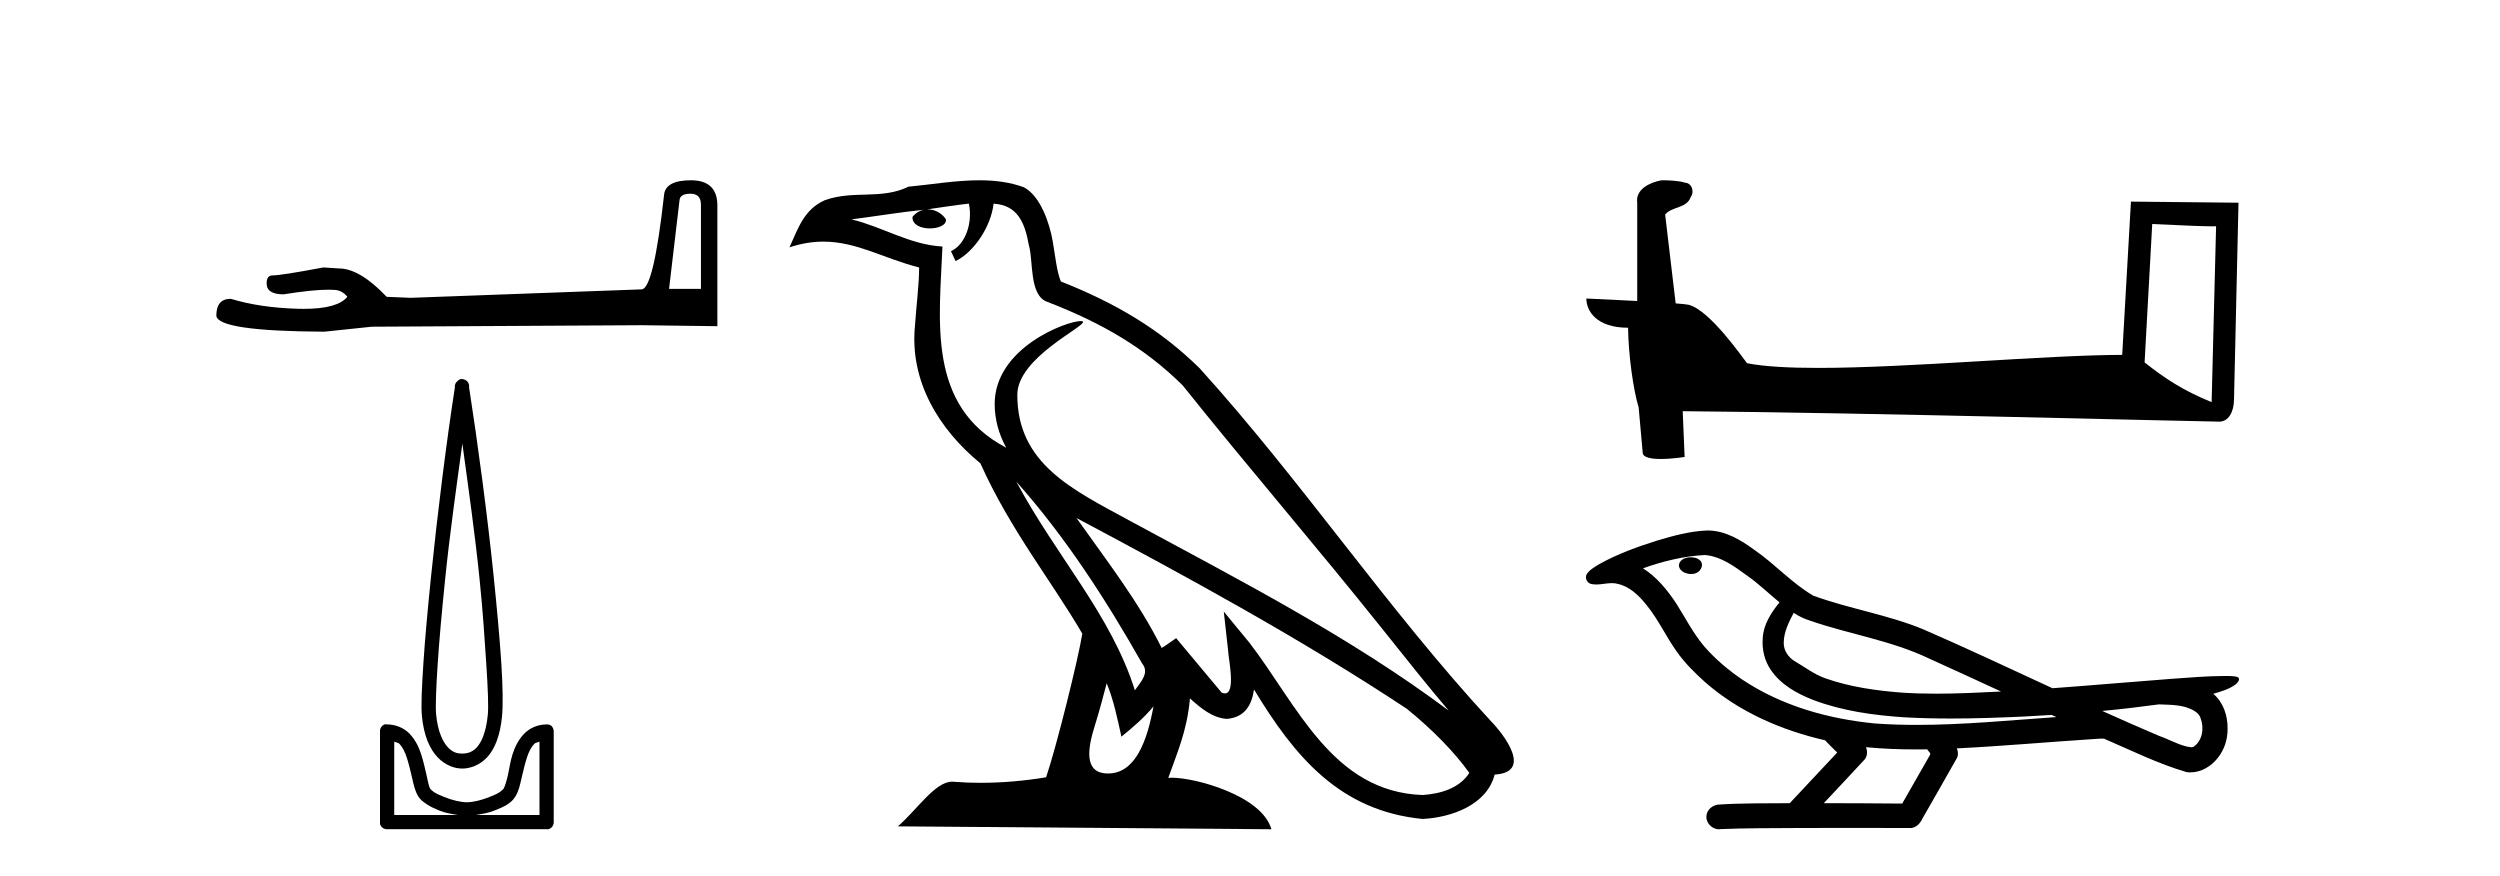 <?xml version='1.0' encoding='UTF-8' standalone='yes'?><svg xmlns='http://www.w3.org/2000/svg' xmlns:xlink='http://www.w3.org/1999/xlink' width='117.0' height='41.0' ><path d='M 32.315 9.066 Q 32.804 9.066 32.804 9.579 L 32.804 13.518 L 31.312 13.518 L 31.802 9.369 Q 31.825 9.066 32.315 9.066 ZM 32.338 8.437 Q 31.149 8.437 31.079 9.113 Q 30.59 13.518 30.03 13.542 L 19.215 13.938 L 18.096 13.891 Q 16.837 12.563 15.858 12.563 Q 15.509 12.539 15.136 12.516 Q 13.154 12.889 12.758 12.889 Q 12.478 12.889 12.478 13.262 Q 12.478 13.775 13.271 13.775 Q 14.632 13.558 15.359 13.558 Q 15.491 13.558 15.602 13.565 Q 15.998 13.565 16.255 13.891 Q 15.8 14.454 14.22 14.454 Q 14.098 14.454 13.97 14.451 Q 12.175 14.404 10.8 13.984 Q 10.124 13.984 10.124 14.777 Q 10.194 15.5 15.182 15.523 L 17.397 15.29 L 30.03 15.22 L 33.573 15.266 L 33.573 9.579 Q 33.55 8.437 32.338 8.437 Z' style='fill:#000000;stroke:none' /><path d='M 21.638 20.761 C 21.925 22.855 22.23 25.004 22.444 27.103 C 22.596 28.589 22.688 29.984 22.76 31.098 C 22.832 32.212 22.868 33.054 22.83 33.446 C 22.751 34.266 22.534 34.742 22.304 34.988 C 22.075 35.234 21.804 35.268 21.638 35.268 C 21.436 35.268 21.207 35.233 20.973 34.988 C 20.739 34.743 20.491 34.266 20.412 33.446 C 20.374 33.054 20.41 32.212 20.482 31.098 C 20.554 29.984 20.681 28.589 20.833 27.103 C 21.047 25.003 21.351 22.856 21.638 20.761 ZM 21.612 17.738 C 21.586 17.738 21.559 17.741 21.533 17.747 C 21.494 17.764 21.459 17.788 21.428 17.817 C 21.402 17.837 21.378 17.861 21.358 17.887 C 21.324 17.928 21.3 17.976 21.288 18.028 C 21.283 18.058 21.293 18.102 21.288 18.133 C 20.884 20.735 20.468 24.085 20.167 27.033 C 20.015 28.525 19.889 29.902 19.816 31.028 C 19.743 32.155 19.698 33.018 19.746 33.516 C 19.835 34.438 20.116 35.06 20.482 35.443 C 20.849 35.827 21.281 35.969 21.638 35.969 C 21.976 35.969 22.438 35.826 22.795 35.443 C 23.152 35.061 23.407 34.438 23.496 33.516 C 23.544 33.018 23.533 32.155 23.461 31.028 C 23.388 29.902 23.262 28.525 23.11 27.033 C 22.809 24.085 22.358 20.735 21.954 18.133 C 21.949 18.103 21.959 18.058 21.954 18.028 C 21.948 17.991 21.936 17.955 21.919 17.922 C 21.887 17.863 21.838 17.814 21.779 17.782 C 21.727 17.753 21.67 17.738 21.612 17.738 ZM 18.45 34.708 C 18.522 34.747 18.635 34.748 18.695 34.813 C 18.84 34.968 18.954 35.189 19.045 35.479 C 19.137 35.768 19.221 36.116 19.291 36.425 C 19.361 36.733 19.421 37.016 19.571 37.266 C 19.673 37.434 19.827 37.544 19.992 37.651 C 20.156 37.758 20.344 37.845 20.552 37.931 C 20.833 38.048 21.129 38.091 21.428 38.142 L 18.45 38.142 L 18.45 34.708 ZM 25.248 34.708 L 25.248 38.142 L 22.269 38.142 C 22.568 38.091 22.864 38.048 23.145 37.931 C 23.354 37.845 23.576 37.758 23.741 37.651 C 23.906 37.544 24.025 37.434 24.126 37.266 C 24.277 37.016 24.337 36.733 24.407 36.425 C 24.477 36.116 24.561 35.768 24.652 35.479 C 24.743 35.189 24.857 34.968 25.003 34.813 C 25.063 34.748 25.176 34.747 25.248 34.708 ZM 18.047 33.897 C 18.029 33.897 18.012 33.899 17.994 33.902 C 17.955 33.918 17.919 33.942 17.889 33.972 C 17.83 34.027 17.792 34.102 17.784 34.182 C 17.783 34.194 17.783 34.205 17.784 34.217 L 17.784 38.492 C 17.781 38.515 17.781 38.539 17.784 38.562 C 17.824 38.704 17.952 38.804 18.099 38.807 L 25.598 38.807 C 25.61 38.809 25.622 38.809 25.633 38.809 C 25.645 38.809 25.657 38.809 25.668 38.807 C 25.81 38.768 25.91 38.64 25.914 38.492 L 25.914 34.217 C 25.912 34.168 25.9 34.12 25.879 34.077 C 25.862 34.038 25.838 34.002 25.808 33.972 C 25.75 33.926 25.677 33.902 25.603 33.902 C 25.601 33.902 25.6 33.902 25.598 33.902 C 25.148 33.902 24.765 34.086 24.512 34.357 C 24.259 34.628 24.093 34.965 23.986 35.303 C 23.879 35.642 23.843 35.954 23.776 36.249 C 23.709 36.544 23.629 36.811 23.566 36.915 C 23.563 36.919 23.475 37.013 23.356 37.09 C 23.236 37.168 23.077 37.227 22.9 37.301 C 22.546 37.448 22.122 37.546 21.849 37.546 C 21.576 37.546 21.151 37.448 20.797 37.301 C 20.621 37.227 20.461 37.168 20.342 37.09 C 20.222 37.013 20.134 36.919 20.132 36.915 C 20.069 36.811 20.023 36.544 19.956 36.249 C 19.89 35.954 19.818 35.642 19.711 35.303 C 19.604 34.965 19.438 34.628 19.186 34.357 C 18.933 34.086 18.549 33.902 18.099 33.902 C 18.082 33.899 18.064 33.897 18.047 33.897 Z' style='fill:#000000;stroke:none' /><path d='M 47.563 22.54 L 47.563 22.54 C 49.858 25.118 51.757 28.06 53.45 31.048 C 53.806 31.486 53.405 31.888 53.112 32.305 C 51.996 28.763 49.429 26.03 47.563 22.54 ZM 45.343 9.529 C 45.534 10.422 45.182 11.451 44.505 11.755 L 44.721 12.217 C 45.567 11.815 46.379 10.612 46.5 9.532 C 47.655 9.601 47.97 10.47 48.151 11.479 C 48.368 12.168 48.148 13.841 49.022 14.13 C 51.602 15.129 53.574 16.285 55.345 18.031 C 58.399 21.852 61.592 25.552 64.647 29.376 C 65.834 30.865 66.919 32.228 67.801 33.257 C 63.161 29.789 57.978 27.136 52.892 24.38 C 50.189 22.911 47.61 21.71 47.61 18.477 C 47.61 16.738 50.815 15.281 50.682 15.055 C 50.671 15.035 50.634 15.026 50.576 15.026 C 49.918 15.026 46.551 16.274 46.551 18.907 C 46.551 19.637 46.746 20.313 47.085 20.944 C 47.08 20.944 47.075 20.943 47.07 20.943 C 43.377 18.986 43.964 15.028 44.107 11.538 C 42.572 11.453 41.308 10.616 39.851 10.267 C 40.981 10.121 42.108 9.933 43.241 9.816 L 43.241 9.816 C 43.028 9.858 42.834 9.982 42.704 10.154 C 42.686 10.526 43.107 10.69 43.517 10.69 C 43.917 10.69 44.307 10.534 44.27 10.264 C 44.089 9.982 43.759 9.799 43.421 9.799 C 43.411 9.799 43.402 9.799 43.392 9.799 C 43.955 9.719 44.706 9.599 45.343 9.529 ZM 51.793 31.976 C 52.124 32.78 52.295 33.632 52.482 34.476 C 53.02 34.04 53.542 33.593 53.983 33.06 L 53.983 33.06 C 53.696 34.623 53.159 36.199 51.858 36.199 C 51.07 36.199 50.705 35.667 51.21 34.054 C 51.448 33.293 51.638 32.566 51.793 31.976 ZM 50.379 24.242 L 50.379 24.242 C 55.645 27.047 60.859 29.879 65.839 33.171 C 67.012 34.122 68.057 35.181 68.765 36.172 C 68.296 36.901 67.402 37.152 66.576 37.207 C 62.361 37.06 60.711 32.996 58.484 30.093 L 57.273 28.622 L 57.482 30.507 C 57.496 30.846 57.844 32.452 57.326 32.452 C 57.282 32.452 57.231 32.44 57.174 32.415 L 55.043 29.865 C 54.815 30.015 54.601 30.186 54.366 30.325 C 53.309 28.187 51.762 26.196 50.379 24.242 ZM 45.834 8.437 C 44.728 8.437 43.594 8.636 42.519 8.736 C 41.237 9.361 39.938 8.884 38.594 9.373 C 37.622 9.809 37.35 10.693 36.948 11.576 C 37.52 11.386 38.041 11.308 38.532 11.308 C 40.099 11.308 41.36 12.097 43.016 12.518 C 43.013 13.349 42.883 14.292 42.821 15.242 C 42.564 17.816 43.921 20.076 45.883 21.685 C 47.287 24.814 49.232 27.214 50.651 29.655 C 50.482 30.752 49.461 34.89 48.958 36.376 C 47.972 36.542 46.92 36.636 45.886 36.636 C 45.468 36.636 45.054 36.62 44.647 36.588 C 44.616 36.584 44.585 36.582 44.553 36.582 C 43.755 36.582 42.878 37.945 42.018 38.673 L 59.502 38.809 C 59.056 37.233 55.949 36.397 54.845 36.397 C 54.782 36.397 54.725 36.399 54.676 36.405 C 55.065 35.29 55.551 34.243 55.69 32.686 C 56.178 33.123 56.725 33.595 57.408 33.644 C 58.243 33.582 58.582 33.011 58.688 32.267 C 60.58 35.396 62.695 37.951 66.576 38.327 C 67.917 38.261 69.588 37.675 69.95 36.25 C 71.729 36.149 70.424 34.416 69.764 33.737 C 64.924 28.498 60.928 22.517 56.145 17.238 C 54.303 15.421 52.224 14.192 49.648 13.173 C 49.456 12.702 49.393 12.032 49.268 11.295 C 49.132 10.491 48.703 9.174 47.919 8.765 C 47.251 8.519 46.548 8.437 45.834 8.437 Z' style='fill:#000000;stroke:none' /><path d='M 100.724 10.484 C 102.301 10.561 103.171 10.592 103.544 10.592 C 103.621 10.592 103.677 10.591 103.713 10.588 L 103.713 10.588 L 103.504 18.82 C 102.151 18.269 101.317 17.71 100.367 16.961 L 100.724 10.484 ZM 77.838 8.437 C 77.793 8.437 77.761 8.438 77.746 8.439 C 77.225 8.535 76.531 8.852 76.622 9.492 C 76.622 11.024 76.622 12.555 76.622 14.087 C 75.601 14.033 74.553 13.986 74.241 13.97 L 74.241 13.97 C 74.241 14.548 74.708 15.338 76.194 15.338 C 76.211 16.64 76.439 18.235 76.683 19.049 C 76.684 19.047 76.686 19.047 76.687 19.046 L 76.878 21.179 C 76.878 21.416 77.283 21.48 77.724 21.48 C 78.255 21.48 78.84 21.387 78.84 21.387 L 78.751 19.244 L 78.751 19.244 C 87.115 19.309 103.078 19.733 103.87 19.733 C 104.279 19.733 104.552 19.294 104.552 18.683 L 104.762 9.487 L 99.728 9.435 L 99.319 16.608 C 95.671 16.618 89.369 17.218 85.085 17.218 C 83.723 17.218 82.565 17.157 81.762 16.998 C 81.599 16.802 80.027 14.511 79.027 14.263 C 78.948 14.244 78.714 14.222 78.421 14.199 C 78.258 12.813 78.093 11.427 77.929 10.041 C 78.243 9.655 78.938 9.76 79.123 9.226 C 79.312 8.975 79.183 8.556 78.841 8.547 C 78.623 8.46 78.068 8.437 77.838 8.437 Z' style='fill:#000000;stroke:none' /><path d='M 79.136 26.083 C 79.124 26.083 79.111 26.083 79.099 26.083 C 78.891 26.085 78.649 26.173 78.583 26.389 C 78.528 26.6 78.727 26.777 78.913 26.826 C 78.986 26.851 79.065 26.865 79.145 26.865 C 79.314 26.865 79.482 26.803 79.578 26.658 C 79.678 26.526 79.69 26.295 79.529 26.204 C 79.422 26.107 79.276 26.083 79.136 26.083 ZM 83.945 28.681 L 83.96 28.69 L 83.969 28.696 C 84.205 28.853 84.463 28.971 84.734 29.054 C 86.569 29.689 88.525 29.976 90.285 30.822 C 91.409 31.328 92.529 31.845 93.648 32.363 C 92.638 32.414 91.625 32.464 90.613 32.464 C 90.092 32.464 89.572 32.451 89.051 32.418 C 87.827 32.326 86.594 32.155 85.433 31.747 C 84.897 31.562 84.446 31.204 83.962 30.924 C 83.677 30.743 83.473 30.427 83.478 30.083 C 83.482 29.58 83.717 29.116 83.945 28.681 ZM 79.782 25.975 L 79.798 25.976 L 79.801 25.976 C 80.547 26.041 81.169 26.507 81.757 26.934 C 82.298 27.311 82.77 27.773 83.28 28.191 C 82.892 28.672 82.528 29.223 82.497 29.861 C 82.453 30.385 82.577 30.922 82.877 31.355 C 83.338 32.039 84.091 32.457 84.844 32.753 C 86.208 33.272 87.671 33.474 89.123 33.57 C 89.849 33.61 90.576 33.627 91.303 33.627 C 92.449 33.627 93.596 33.586 94.74 33.533 C 95.168 33.511 95.595 33.487 96.022 33.459 C 96.067 33.493 96.318 33.564 96.18 33.564 C 96.178 33.564 96.175 33.564 96.173 33.564 C 94.023 33.713 91.867 33.925 89.71 33.925 C 89.061 33.925 88.413 33.906 87.764 33.86 C 85.577 33.649 83.391 33.04 81.55 31.812 C 80.894 31.369 80.285 30.855 79.764 30.258 C 79.244 29.644 78.874 28.917 78.446 28.237 C 78.026 27.608 77.538 27.004 76.892 26.597 C 77.822 26.265 78.793 26.028 79.782 25.975 ZM 101.038 32.965 L 101.05 32.965 C 101.61 32.99 102.215 32.97 102.706 33.278 C 102.838 33.355 102.949 33.469 102.99 33.621 C 103.158 34.061 103.083 34.644 102.679 34.933 C 102.644 34.963 102.604 34.972 102.562 34.972 C 102.49 34.972 102.412 34.945 102.343 34.938 C 101.888 34.833 101.479 34.586 101.036 34.436 C 100.147 34.057 99.263 33.669 98.383 33.272 C 99.27 33.19 100.155 33.085 101.038 32.965 ZM 87.324 34.967 C 87.343 34.969 87.362 34.971 87.381 34.973 C 88.141 35.044 88.904 35.073 89.667 35.073 C 89.843 35.073 90.02 35.072 90.196 35.069 C 90.23 35.156 90.379 35.238 90.325 35.33 C 89.891 36.089 89.457 36.848 89.023 37.607 C 87.8 37.596 86.576 37.591 85.353 37.588 C 85.993 36.902 86.642 36.223 87.276 35.531 C 87.395 35.371 87.407 35.146 87.324 34.967 ZM 79.919 24.827 C 79.9 24.827 79.881 24.827 79.862 24.828 C 79.078 24.863 78.314 25.073 77.565 25.295 C 76.635 25.586 75.709 25.921 74.856 26.395 C 74.633 26.534 74.376 26.665 74.243 26.901 C 74.17 27.074 74.286 27.295 74.472 27.33 C 74.551 27.348 74.63 27.355 74.709 27.355 C 74.951 27.355 75.195 27.29 75.437 27.29 C 75.528 27.29 75.619 27.3 75.71 27.325 C 76.28 27.453 76.718 27.885 77.068 28.329 C 77.613 28.998 77.972 29.796 78.474 30.497 C 78.85 31.033 79.318 31.493 79.803 31.929 C 81.388 33.317 83.371 34.179 85.413 34.645 C 85.594 34.844 85.79 35.029 85.982 35.218 C 85.241 36.008 84.5 36.798 83.759 37.589 C 82.644 37.599 81.526 37.582 80.412 37.655 C 80.147 37.686 79.895 37.885 79.864 38.161 C 79.814 38.493 80.113 38.809 80.441 38.809 C 80.47 38.809 80.499 38.807 80.528 38.802 C 81.726 38.751 82.925 38.761 84.123 38.751 C 84.769 38.748 85.415 38.747 86.061 38.747 C 87.191 38.747 88.32 38.75 89.45 38.75 C 89.697 38.724 89.875 38.518 89.972 38.304 C 90.51 37.357 91.059 36.414 91.591 35.463 C 91.654 35.324 91.64 35.16 91.58 35.024 C 93.718 34.919 95.85 34.725 97.985 34.588 C 98.108 34.587 98.235 34.565 98.358 34.565 C 98.399 34.565 98.439 34.567 98.478 34.574 C 99.752 35.124 101.005 35.746 102.341 36.138 C 102.396 36.145 102.451 36.148 102.505 36.148 C 103.012 36.148 103.49 35.863 103.794 35.467 C 104.101 35.085 104.258 34.597 104.251 34.108 C 104.26 33.503 104.055 32.865 103.581 32.471 C 103.948 32.359 104.337 32.257 104.642 32.017 C 104.721 31.949 104.817 31.837 104.773 31.727 C 104.673 31.635 104.516 31.657 104.39 31.639 C 104.298 31.637 104.206 31.636 104.114 31.636 C 103.275 31.636 102.438 31.715 101.602 31.771 C 99.753 31.912 97.905 32.074 96.055 32.209 C 94.041 31.279 92.031 30.33 89.998 29.448 C 88.338 28.765 86.544 28.491 84.862 27.878 C 83.863 27.295 83.086 26.414 82.137 25.758 C 81.489 25.282 80.751 24.827 79.919 24.827 Z' style='fill:#000000;stroke:none' /></svg>